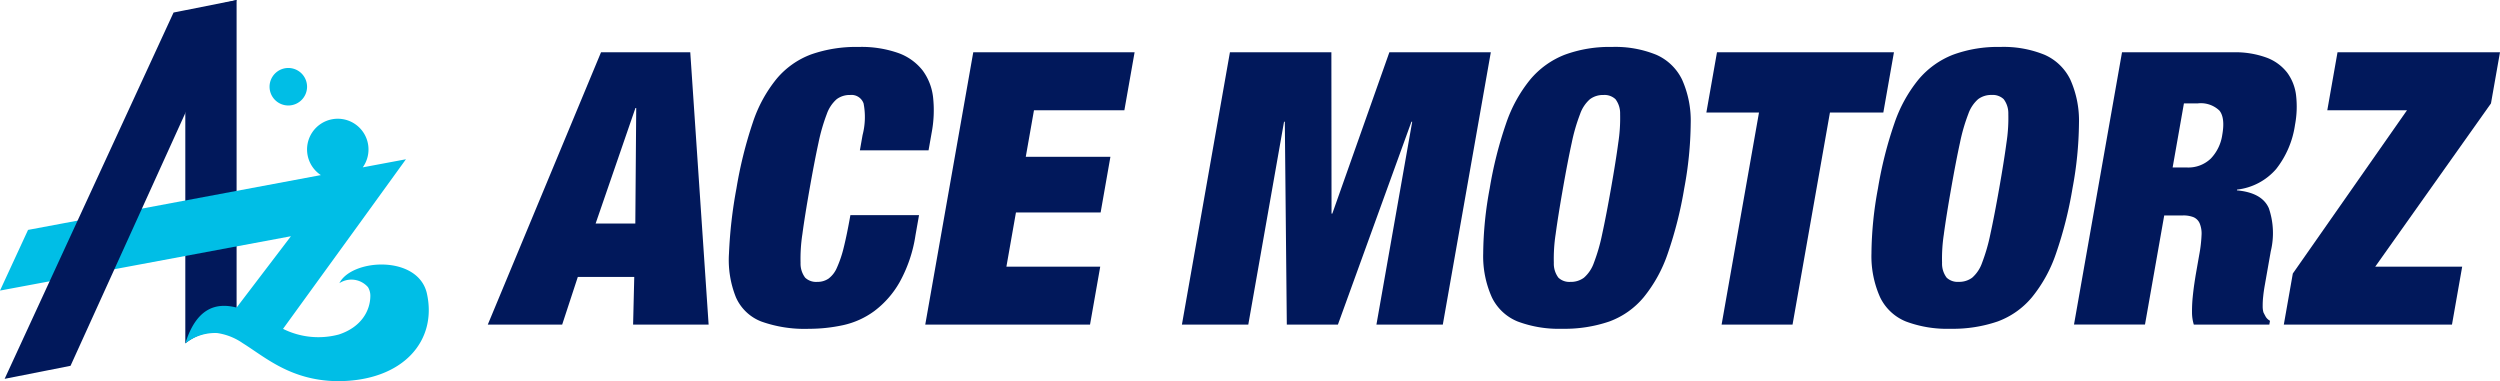 <svg xmlns="http://www.w3.org/2000/svg" xmlns:xlink="http://www.w3.org/1999/xlink" width="327.062" height="49.868" viewBox="0 0 327.062 49.868"><defs><clipPath id="a"><rect width="263.246" height="36.874" fill="#01185b"/></clipPath><clipPath id="b"><rect width="56.1" height="49.868" fill="none"/></clipPath></defs><g transform="translate(-1826.436 115)"><g transform="translate(1890.251 -108.859)"><path d="M19.318,7.74h.1L19.3,22.86H14.107ZM14.814.455,0,36.081H9.731l2.047-6.237h7.383l-.15,6.237h9.88L26.489.455Z" transform="translate(0 0.244)" fill="#01185b"/><g transform="translate(0 0)"><g clip-path="url(#a)"><path d="M38.162,7.385a1.671,1.671,0,0,0-1.753-1.1,2.835,2.835,0,0,0-1.766.55,4.611,4.611,0,0,0-1.294,1.947,24.188,24.188,0,0,0-1.087,3.766q-.516,2.37-1.15,5.963t-.952,5.962a21.219,21.219,0,0,0-.241,3.768,3.05,3.05,0,0,0,.606,1.947,2.085,2.085,0,0,0,1.574.547,2.558,2.558,0,0,0,1.472-.422,3.475,3.475,0,0,0,1.1-1.423,14.887,14.887,0,0,0,.9-2.668q.417-1.672.867-4.216h8.98l-.467,2.645a18.206,18.206,0,0,1-2.08,6.135,12.294,12.294,0,0,1-3.307,3.768A10.749,10.749,0,0,1,35.466,36.4a21.1,21.1,0,0,1-4.449.474,16.834,16.834,0,0,1-6.22-.949,5.983,5.983,0,0,1-3.332-3.169,13.118,13.118,0,0,1-.91-5.738,59.7,59.7,0,0,1,.976-8.507A55.059,55.059,0,0,1,23.675,9.88a17.923,17.923,0,0,1,3.134-5.739A10.833,10.833,0,0,1,31.31.973,17.8,17.8,0,0,1,37.519,0a14.51,14.51,0,0,1,5.2.8,7.066,7.066,0,0,1,3.167,2.271,7.253,7.253,0,0,1,1.373,3.544,15.753,15.753,0,0,1-.2,4.664l-.395,2.246H37.68l.352-2a9.343,9.343,0,0,0,.131-4.141" transform="translate(10.999 0.001)" fill="#01185b"/><path d="M64.663.455,63.326,8.039H51.5l-1.073,6.088H61.5L60.22,21.41H49.142L47.893,28.5H60.168l-1.336,7.583H37.276L43.557.455Z" transform="translate(19.955 0.244)" fill="#01185b"/><path d="M78.7.455l.02,21.108h.1L86.285.455H99.558L93.277,36.081H84.593L89.274,9.538h-.1l-9.62,26.543H72.869L72.608,9.538h-.1L67.829,36.081H59.146L65.427.455Z" transform="translate(31.663 0.244)" fill="#01185b"/><path d="M87.817,10a18.442,18.442,0,0,1,3.157-5.739,11.211,11.211,0,0,1,4.514-3.243A16.953,16.953,0,0,1,101.655,0a14.191,14.191,0,0,1,5.808,1.023,6.778,6.778,0,0,1,3.37,3.243A13.134,13.134,0,0,1,111.967,10a48.122,48.122,0,0,1-.849,8.507,52.072,52.072,0,0,1-2.151,8.507,18.424,18.424,0,0,1-3.157,5.739,10.573,10.573,0,0,1-4.5,3.167,18.062,18.062,0,0,1-6.155.949,15.29,15.29,0,0,1-5.819-.949,6.422,6.422,0,0,1-3.384-3.167,13.13,13.13,0,0,1-1.133-5.739,47.879,47.879,0,0,1,.851-8.507A52.007,52.007,0,0,1,87.817,10M94.3,24.473a21.055,21.055,0,0,0-.24,3.769,3.046,3.046,0,0,0,.6,1.945,2.088,2.088,0,0,0,1.574.548A2.834,2.834,0,0,0,98,30.188,4.6,4.6,0,0,0,99.3,28.243a23.858,23.858,0,0,0,1.087-3.769q.518-2.367,1.152-5.962t.95-5.963a21.067,21.067,0,0,0,.243-3.766,3.069,3.069,0,0,0-.606-1.947,2.088,2.088,0,0,0-1.575-.55,2.836,2.836,0,0,0-1.767.55,4.581,4.581,0,0,0-1.291,1.947A23.67,23.67,0,0,0,96.4,12.548q-.518,2.37-1.15,5.963T94.3,24.473" transform="translate(45.405 0.001)" fill="#01185b"/><path d="M103.833,8.339,105.223.455h23.151l-1.389,7.884H120l-4.892,27.742h-9.281l4.892-27.742Z" transform="translate(55.586 0.244)" fill="#01185b"/><path d="M120.9,10a18.442,18.442,0,0,1,3.157-5.739,11.211,11.211,0,0,1,4.514-3.243A16.953,16.953,0,0,1,134.738,0a14.191,14.191,0,0,1,5.808,1.023,6.778,6.778,0,0,1,3.37,3.243A13.134,13.134,0,0,1,145.05,10a48.122,48.122,0,0,1-.849,8.507,52.072,52.072,0,0,1-2.151,8.507,18.424,18.424,0,0,1-3.157,5.739,10.573,10.573,0,0,1-4.5,3.167,18.063,18.063,0,0,1-6.155.949,15.29,15.29,0,0,1-5.819-.949,6.422,6.422,0,0,1-3.384-3.167,13.129,13.129,0,0,1-1.133-5.739,47.88,47.88,0,0,1,.851-8.507A52.009,52.009,0,0,1,120.9,10m6.479,14.469a21.055,21.055,0,0,0-.24,3.769,3.046,3.046,0,0,0,.6,1.945,2.088,2.088,0,0,0,1.574.548,2.834,2.834,0,0,0,1.769-.548,4.6,4.6,0,0,0,1.293-1.945,23.854,23.854,0,0,0,1.087-3.769q.518-2.367,1.152-5.962t.95-5.963a21.067,21.067,0,0,0,.243-3.766,3.069,3.069,0,0,0-.606-1.947,2.088,2.088,0,0,0-1.575-.55,2.836,2.836,0,0,0-1.767.55,4.581,4.581,0,0,0-1.291,1.947,23.671,23.671,0,0,0-1.089,3.766q-.518,2.37-1.15,5.963t-.953,5.962" transform="translate(63.116 0.001)" fill="#01185b"/><path d="M155.961.455a11.943,11.943,0,0,1,4.394.7,6.084,6.084,0,0,1,2.7,1.971,6.236,6.236,0,0,1,1.164,3.018,12.817,12.817,0,0,1-.144,3.792,12.141,12.141,0,0,1-2.467,5.788,7.942,7.942,0,0,1-5.116,2.695l-.018.1q3.291.3,4.178,2.344A10.082,10.082,0,0,1,160.9,26.5l-.536,3.043c-.083.467-.167.947-.255,1.446s-.155.973-.2,1.422a10.832,10.832,0,0,0-.065,1.224,2.95,2.95,0,0,0,.1.849c.1.2.2.39.3.573a1.517,1.517,0,0,0,.557.524l-.087.5h-9.88a5.492,5.492,0,0,1-.235-1.646,17.8,17.8,0,0,1,.086-1.9c.063-.633.134-1.239.221-1.821s.163-1.056.227-1.423l.421-2.4a17.52,17.52,0,0,0,.29-2.493,3.5,3.5,0,0,0-.247-1.572,1.546,1.546,0,0,0-.808-.8,3.612,3.612,0,0,0-1.382-.226h-2.444l-2.516,14.271H135.16L141.441.455Zm-6.049,15.069a4.227,4.227,0,0,0,3.151-1.171,5.64,5.64,0,0,0,1.489-3.071q.4-2.243-.361-3.192a3.5,3.5,0,0,0-2.851-.947h-1.8l-1.477,8.381Z" transform="translate(72.356 0.244)" fill="#01185b"/><path d="M169.156,8.039H158.728L160.065.455H181.32l-1.179,6.688L165,28.5h11.375l-1.336,7.583h-22l1.179-6.685Z" transform="translate(81.925 0.244)" fill="#01185b"/></g></g></g><g transform="translate(1826.436 -115)"><g transform="translate(0 0)" clip-path="url(#b)"><path d="M22.5,0V43.711a8.019,8.019,0,0,0-4.76.092,6.5,6.5,0,0,0-1.95,1.121V1.643Z" transform="translate(8.453 0)" fill="#01185b"/><path d="M44.126,44.445C38,44.353,34.7,41.3,31.751,39.47a7.824,7.824,0,0,0-3.332-1.32A6.255,6.255,0,0,0,24.243,39.5c1.489-4.729,4.1-5.358,6.709-4.683l7.109-9.335L0,32.592l3.669-7.938,38.307-7.17a4.019,4.019,0,1,1,5.481-1.013l5.65-1.059-6.08,8.4-10,13.787a10.35,10.35,0,0,0,7.308.737c2.9-.952,4.084-3.071,4.115-4.99a2.183,2.183,0,0,0-.307-1.2,2.883,2.883,0,0,0-3.746-.522c.768-1.52,3.132-2.441,5.512-2.441,2.61,0,5.251,1.09,5.911,3.669,1.474,6.28-3.071,11.607-11.7,11.592" transform="translate(0 5.423)" fill="#00bee6"/><path d="M27.875,8.246a2.453,2.453,0,1,1-2.453-2.453,2.454,2.454,0,0,1,2.453,2.453" transform="translate(12.296 3.101)" fill="#00bee6"/><path d="M9.016,47.855,30.749,0,22.495,1.638.395,49.559Z" transform="translate(0.211 0.002)" fill="#01185b"/></g></g></g></svg>